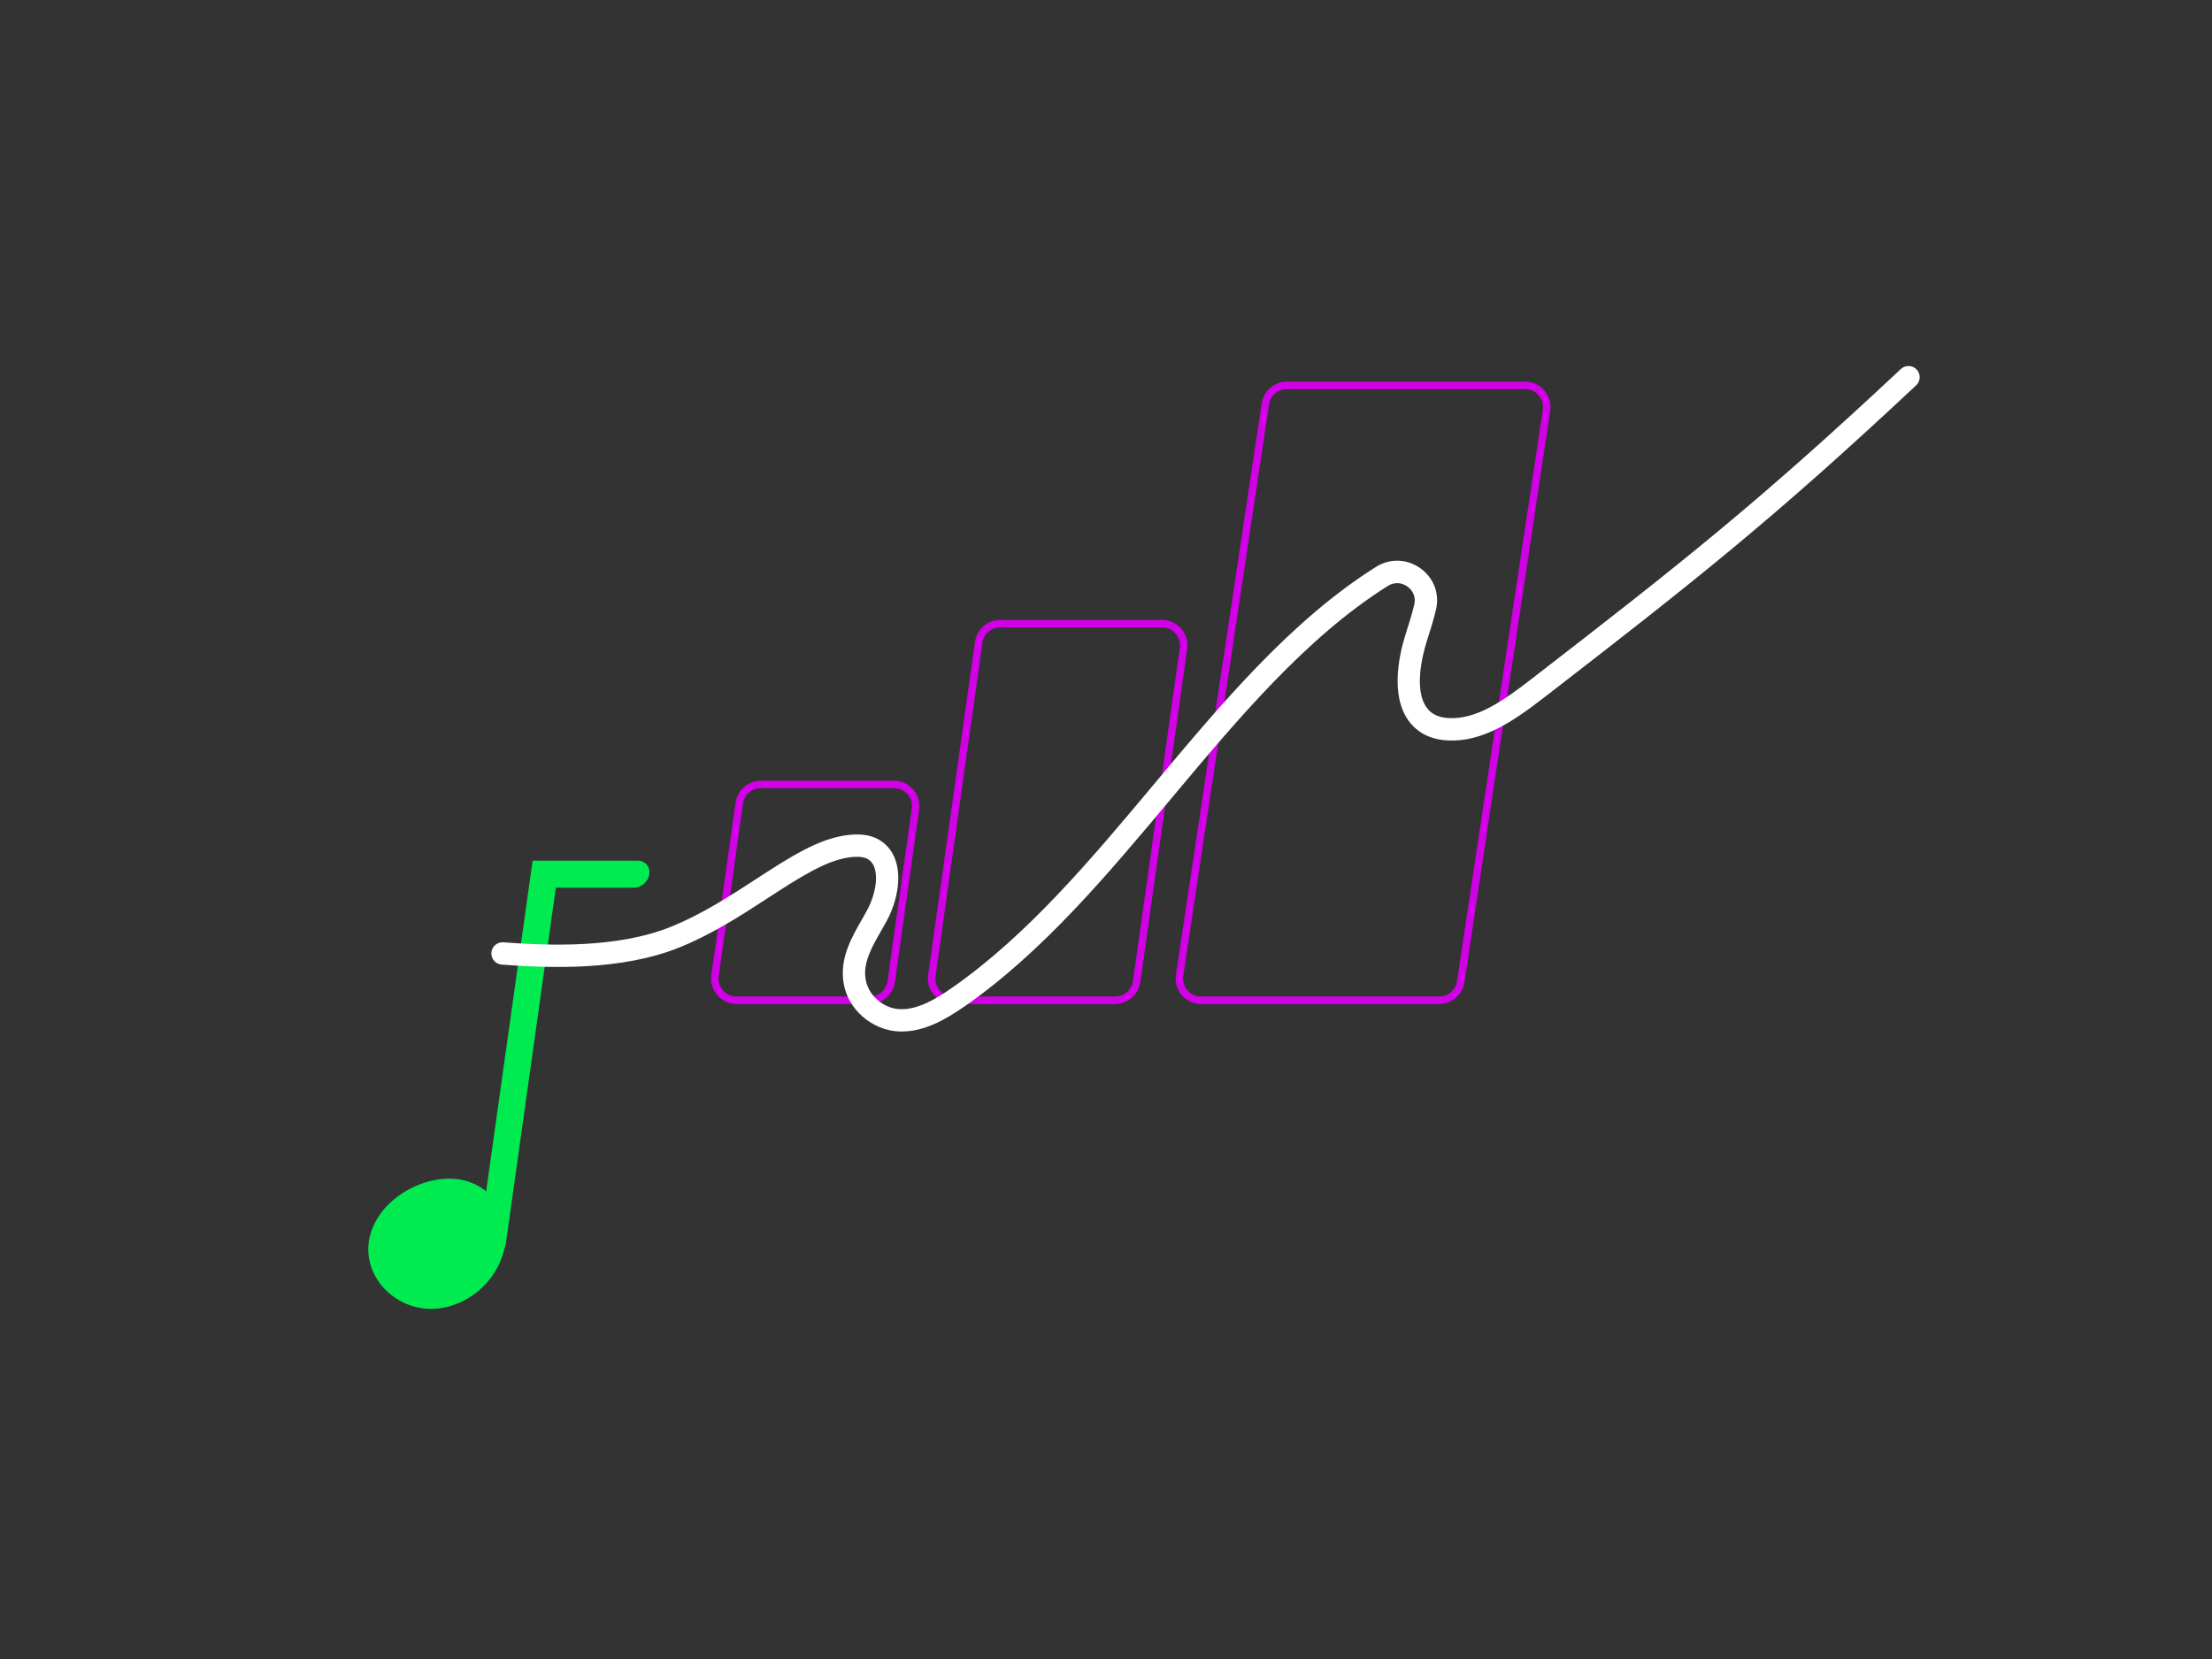 <?xml version="1.0" encoding="utf-8"?>
<!-- Generator: Adobe Illustrator 25.2.3, SVG Export Plug-In . SVG Version: 6.00 Build 0)  -->
<svg version="1.1" xmlns="http://www.w3.org/2000/svg" xmlns:xlink="http://www.w3.org/1999/xlink" x="0px" y="0px"
	 viewBox="0 0 800 600" style="enable-background:new 0 0 800 600;" xml:space="preserve">
<rect x="0" y="0" width="800" height="600" fill="#333333" stroke="none"/>
<style type="text/css">
	.st0{display:none;}
	.st1{display:inline;}
	.st2{fill:none;stroke:#D200E6;stroke-width:4;stroke-miterlimit:10;}
	.st3{fill:#00EB50;}
	.st4{fill:none;stroke:#8E02F5;stroke-width:4;stroke-miterlimit:10;}
	.st5{fill:none;stroke:#FFFFFF;stroke-width:10;stroke-linecap:round;stroke-linejoin:round;stroke-miterlimit:10;}
	.st6{fill:none;stroke:#D200E6;stroke-width:4;stroke-linecap:round;stroke-linejoin:round;stroke-miterlimit:10;}
	.st7{fill:#8E02F5;}
	.st8{fill:#D200E6;}
	.st9{fill:none;stroke:#8E02F5;stroke-width:10;stroke-linecap:round;stroke-linejoin:round;stroke-miterlimit:10;}
	.st10{fill:none;stroke:#00EB50;stroke-width:10;stroke-linecap:round;stroke-linejoin:round;stroke-miterlimit:10;}
	.st11{fill:#6400E6;}
	.st12{fill:none;stroke:#6400E6;stroke-width:10;stroke-linecap:round;stroke-linejoin:round;stroke-miterlimit:10;}
	.st13{fill:none;stroke:#FFFFFF;stroke-width:2.666;stroke-miterlimit:10;}
	.st14{fill:none;stroke:#6400E6;stroke-width:4;stroke-miterlimit:10;}
	.st15{fill:none;stroke:#FFFFFF;stroke-width:12;stroke-linecap:round;stroke-linejoin:round;stroke-miterlimit:10;}
	.st16{fill:none;stroke:#FFFFFF;stroke-width:1.949;stroke-miterlimit:10;}
	.st17{fill:none;stroke:#D200E6;stroke-width:10;stroke-linecap:round;stroke-linejoin:round;stroke-miterlimit:10;}
	.st18{fill:none;stroke:#D200E6;stroke-width:4;stroke-linecap:round;stroke-linejoin:round;}
	.st19{clip-path:url(#SVGID_2_);}
	.st20{fill:none;stroke:#D200E6;stroke-width:3;stroke-miterlimit:10;}
	.st21{fill:none;stroke:#FFFFFF;stroke-width:10;stroke-miterlimit:10;}
	.st22{fill:none;stroke:#FFFFFF;stroke-width:9.054;stroke-linecap:round;stroke-linejoin:round;stroke-miterlimit:10;}
	.st23{fill:none;stroke:#00EB50;stroke-width:4;stroke-miterlimit:10;}
	.st24{fill:none;stroke:#D200E6;stroke-width:5;stroke-miterlimit:10;}
	.st25{fill:none;stroke:#6400E6;stroke-width:5;stroke-linecap:round;stroke-linejoin:round;stroke-miterlimit:10;}
	.st26{fill:none;stroke:#6400E6;stroke-width:8;stroke-linecap:round;stroke-linejoin:round;stroke-miterlimit:10;}
	.st27{fill:#FFFFFF;}
	.st28{fill:none;stroke:#FFFFFF;stroke-width:1.796;stroke-miterlimit:10;}
	.st29{fill:none;stroke:#FFFFFF;stroke-width:1.254;stroke-miterlimit:10;}
	.st30{clip-path:url(#SVGID_4_);}
	.st31{fill:none;stroke:#FFFFFF;stroke-width:6.737;stroke-linecap:round;stroke-linejoin:round;stroke-miterlimit:10;}
</style>
<g id="BG" class="st0">
	<rect transform="matrix(-1 -1.224647e-16 1.224647e-16 -1 800 600)" class="st1" width="800" height="600"/>
</g>
<g id="Illustration">
	<g>
		<g>
			<g>
				<g>
					<g>
						<g>
							<g>
								<g>
									<path class="st8" d="M314.55,363.11h-48.18c-2.66,0-5.19-1.15-6.94-3.16c-1.75-2.01-2.54-4.67-2.16-7.31l8.76-62.37
										c0.63-4.51,4.55-7.91,9.1-7.91h48.18c2.66,0,5.19,1.15,6.94,3.16c1.75,2.01,2.54,4.67,2.17,7.31l-8.77,62.37
										C323.02,359.71,319.1,363.11,314.55,363.11z M275.14,285.05c-3.22,0-5.99,2.4-6.43,5.59l-8.76,62.37
										c-0.26,1.86,0.3,3.75,1.53,5.17c1.23,1.42,3.02,2.23,4.9,2.23h48.18c3.22,0,5.99-2.4,6.43-5.59l8.77-62.37
										c0.26-1.86-0.3-3.75-1.53-5.17c-1.23-1.42-3.02-2.23-4.9-2.23H275.14z"/>
								</g>
							</g>
						</g>
					</g>
				</g>
			</g>
		</g>
		<g>
			<g>
				<g>
					<g>
						<g>
							<g>
								<g>
									<path class="st8" d="M403.33,363.11h-58.54c-2.66,0-5.19-1.15-6.94-3.16c-1.75-2.01-2.54-4.67-2.17-7.31l16.94-120.52
										c0.63-4.51,4.55-7.91,9.1-7.91h58.54c2.66,0,5.19,1.15,6.94,3.16c1.75,2.01,2.54,4.67,2.16,7.31l-16.94,120.52
										C411.8,359.71,407.88,363.11,403.33,363.11z M361.73,226.9c-3.22,0-5.99,2.4-6.43,5.59l-16.94,120.52
										c-0.26,1.86,0.3,3.75,1.53,5.17c1.23,1.42,3.02,2.23,4.9,2.23h58.54c3.22,0,5.99-2.4,6.43-5.59L426.7,234.3
										c0.26-1.86-0.3-3.75-1.53-5.17c-1.23-1.42-3.02-2.23-4.9-2.23H361.73z"/>
								</g>
							</g>
						</g>
					</g>
				</g>
			</g>
		</g>
		<g>
			<g>
				<g>
					<g>
						<g>
							<g>
								<g>
									<path class="st8" d="M520.53,363.11h-86.16c-2.66,0-5.19-1.15-6.94-3.16c-1.75-2.01-2.54-4.67-2.16-7.31l31.03-206.71
										c0.63-4.5,4.55-7.9,9.1-7.9h86.16c2.66,0,5.19,1.15,6.94,3.16c1.75,2.01,2.54,4.67,2.17,7.31l-31.03,206.71
										C529,359.71,525.09,363.11,520.53,363.11z M465.4,140.73c-3.22,0-5.99,2.4-6.43,5.59l-31.03,206.71
										c-0.26,1.85,0.3,3.73,1.53,5.15c1.23,1.42,3.02,2.23,4.9,2.23h86.16c3.22,0,5.99-2.4,6.43-5.59L558,148.11
										c0.26-1.85-0.3-3.73-1.53-5.15c-1.23-1.42-3.02-2.23-4.9-2.23H465.4z"/>
								</g>
							</g>
						</g>
					</g>
				</g>
			</g>
		</g>
		<g>
			<g>
				<g>
					<g>
						<g>
							<g>
								<g>
									<g>
										<g>
											<path class="st3" d="M133.39,449.08c1.83-13.01,16.08-22.81,29.09-22.81c13.01,0,22.07,10.55,20.24,23.55
												c-1.83,13.01-13.86,23.55-26.86,23.55C142.86,473.37,131.57,462.08,133.39,449.08z"/>
										</g>
									</g>
								</g>
							</g>
						</g>
					</g>
				</g>
			</g>
			<g>
				<g>
					<g>
						<g>
							<g>
								<g>
									<g>
										<g>
											<path class="st3" d="M177.36,454.71c-2.7,0-4.58-2.19-4.2-4.89l19.47-138.55h38c2.7,0,4.58,2.19,4.2,4.89
												c-0.38,2.7-2.88,4.89-5.58,4.89h-28.22l-18.1,128.77C182.56,452.52,180.06,454.71,177.36,454.71z"/>
										</g>
									</g>
								</g>
							</g>
						</g>
					</g>
				</g>
			</g>
		</g>
		<g>
			<g>
				<g>
					<g>
						<g>
							<g>
								<g>
									<path class="st27" d="M326.06,373.06c-0.31,0-0.63-0.01-0.95-0.02c-9.22-0.36-19.31-7.71-20.23-19.38
										c-0.63-8.03,3.26-14.85,6.7-20.86c0.74-1.29,1.44-2.52,2.09-3.74c3.31-6.2,4.59-14.55,0.99-17.78
										c-1.39-1.25-3.54-1.64-6.96-1.27c-8.73,0.96-18.56,7.35-29.95,14.75c-9.53,6.2-20.34,13.22-32.32,18.01
										c-20.67,8.27-46.42,7.43-63.99,6.09c-2.23-0.17-3.89-2.11-3.72-4.34c0.17-2.23,2.11-3.9,4.34-3.72
										c16.77,1.28,41.27,2.11,60.37-5.53c11.24-4.5,21.24-11,30.91-17.28c12.25-7.96,22.83-14.84,33.48-16.01
										c3.67-0.4,9.03-0.5,13.24,3.29c7.18,6.45,5.41,18.83,0.73,27.6c-0.71,1.33-1.47,2.66-2.21,3.95
										c-3.14,5.49-6.1,10.67-5.66,16.22c0.56,7.1,6.92,11.72,12.49,11.94c6.5,0.26,12.99-3.61,19.02-7.81
										c27.32-19.05,50.54-46.8,73-73.64c24.36-29.12,49.56-59.23,80.19-78.49c5.06-3.18,11.22-2.99,16.09,0.49
										c4.84,3.46,7,9.2,5.63,14.98c-0.84,3.57-1.94,7.03-3,10.38l-0.36,1.15c-1.39,4.42-5.42,19.3,1.28,25.29
										c1.61,1.44,3.9,2.24,6.81,2.38c10.03,0.49,19.74-6.35,29.63-14c53.81-41.6,81.98-63.75,133.78-112.25
										c1.63-1.53,4.19-1.44,5.71,0.19c1.53,1.63,1.44,4.19-0.19,5.71c-52.07,48.76-80.35,70.99-134.36,112.75
										c-11.14,8.61-22.21,16.29-34.96,15.68c-4.81-0.23-8.78-1.72-11.81-4.43c-10.02-8.97-5.85-26.59-3.59-33.74l0.36-1.15
										c1.02-3.21,2.07-6.53,2.84-9.8c0.61-2.56-0.32-5-2.47-6.54c-2.18-1.56-4.82-1.64-7.08-0.22
										c-29.55,18.58-54.33,48.2-78.29,76.83c-22.8,27.24-46.37,55.42-74.57,75.08C342.14,368.62,334.56,373.06,326.06,373.06z"/>
								</g>
							</g>
						</g>
					</g>
				</g>
			</g>
		</g>
	</g>
</g>
<g id="Notes">
</g>
</svg>
